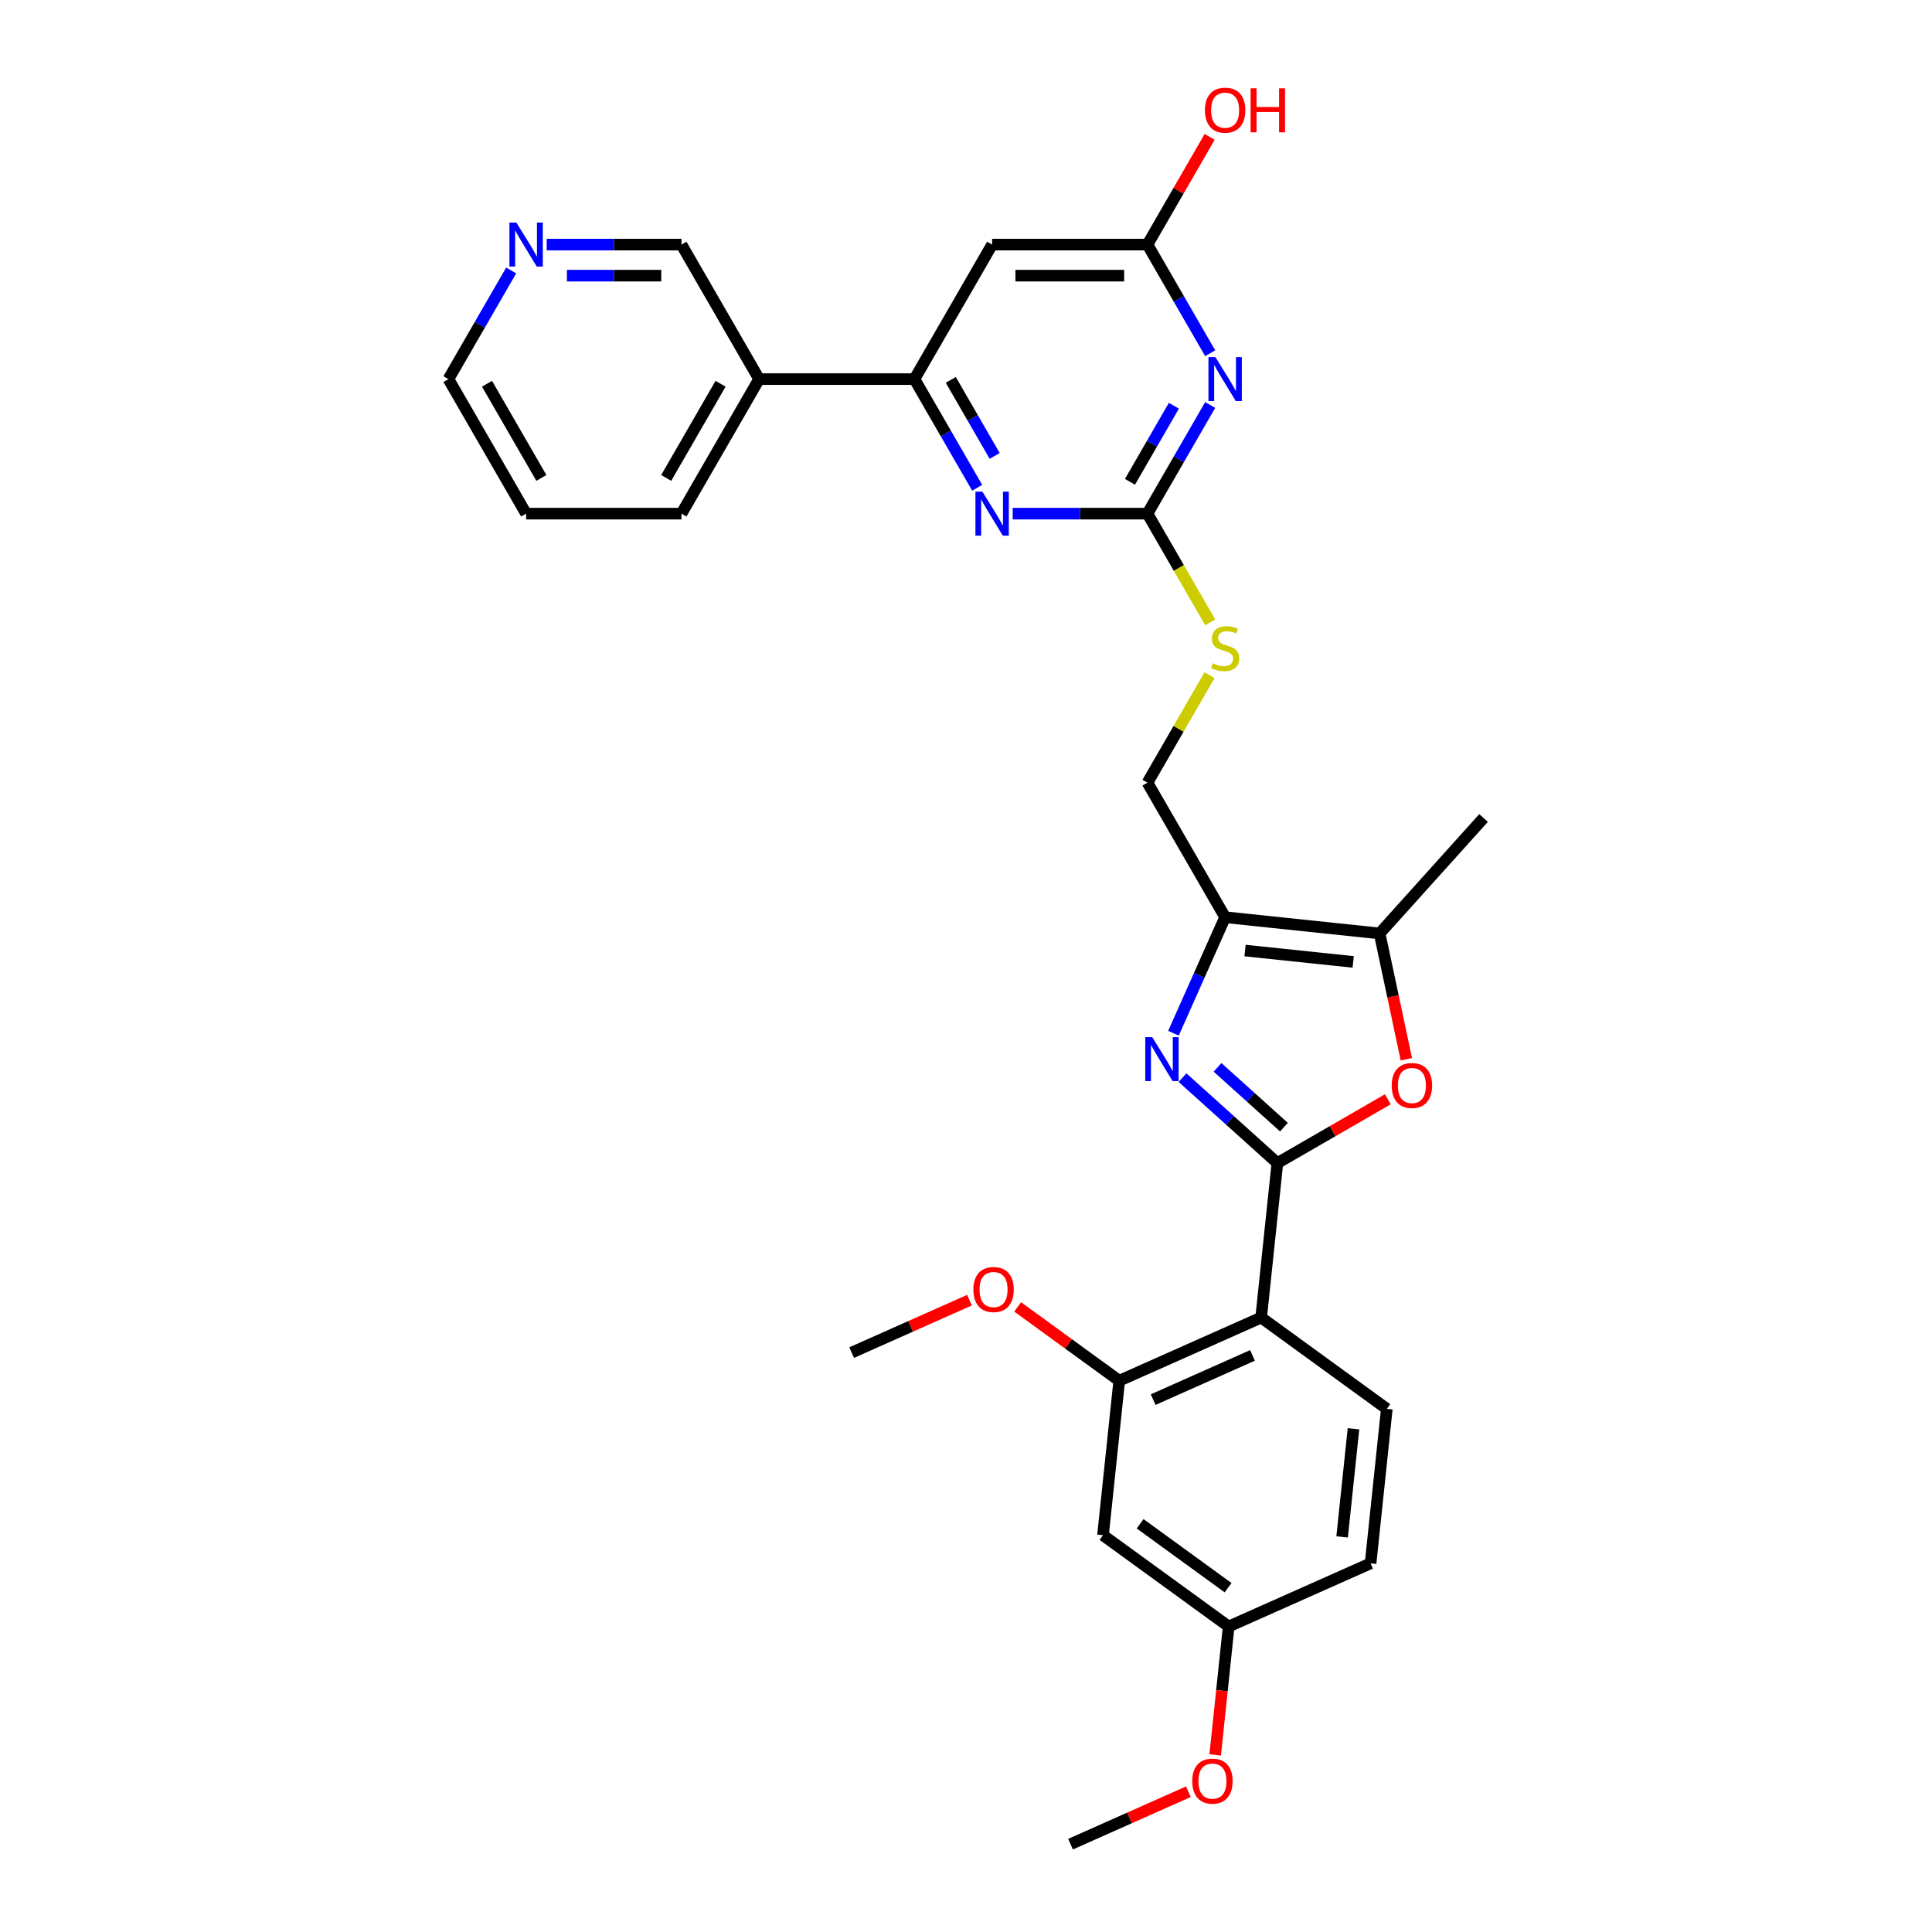 <?xml version='1.0' encoding='iso-8859-1'?>
<svg version='1.1' baseProfile='full'
              xmlns='http://www.w3.org/2000/svg'
                      xmlns:rdkit='http://www.rdkit.org/xml'
                      xmlns:xlink='http://www.w3.org/1999/xlink'
                  xml:space='preserve'
width='1000px' height='1000px' viewBox='0 0 1000 1000'>
<!-- END OF HEADER -->
<rect style='opacity:1.0;fill:#FFFFFF;stroke:none' width='1000' height='1000' x='0' y='0'> </rect>
<path class='bond-0' d='M 661.172,601.998 L 636.619,579.891' style='fill:none;fill-rule:evenodd;stroke:#000000;stroke-width:6px;stroke-linecap:butt;stroke-linejoin:miter;stroke-opacity:1' />
<path class='bond-0' d='M 636.619,579.891 L 612.067,557.784' style='fill:none;fill-rule:evenodd;stroke:#0000FF;stroke-width:6px;stroke-linecap:butt;stroke-linejoin:miter;stroke-opacity:1' />
<path class='bond-0' d='M 664.566,583.416 L 647.379,567.941' style='fill:none;fill-rule:evenodd;stroke:#000000;stroke-width:6px;stroke-linecap:butt;stroke-linejoin:miter;stroke-opacity:1' />
<path class='bond-0' d='M 647.379,567.941 L 630.193,552.466' style='fill:none;fill-rule:evenodd;stroke:#0000FF;stroke-width:6px;stroke-linecap:butt;stroke-linejoin:miter;stroke-opacity:1' />
<path class='bond-2' d='M 661.172,601.998 L 652.768,681.959' style='fill:none;fill-rule:evenodd;stroke:#000000;stroke-width:6px;stroke-linecap:butt;stroke-linejoin:miter;stroke-opacity:1' />
<path class='bond-3' d='M 661.172,601.998 L 689.756,585.495' style='fill:none;fill-rule:evenodd;stroke:#000000;stroke-width:6px;stroke-linecap:butt;stroke-linejoin:miter;stroke-opacity:1' />
<path class='bond-3' d='M 689.756,585.495 L 718.34,568.992' style='fill:none;fill-rule:evenodd;stroke:#FF0000;stroke-width:6px;stroke-linecap:butt;stroke-linejoin:miter;stroke-opacity:1' />
<path class='bond-1' d='M 607.386,534.804 L 620.755,504.776' style='fill:none;fill-rule:evenodd;stroke:#0000FF;stroke-width:6px;stroke-linecap:butt;stroke-linejoin:miter;stroke-opacity:1' />
<path class='bond-1' d='M 620.755,504.776 L 634.124,474.748' style='fill:none;fill-rule:evenodd;stroke:#000000;stroke-width:6px;stroke-linecap:butt;stroke-linejoin:miter;stroke-opacity:1' />
<path class='bond-16' d='M 634.124,474.748 L 593.923,405.118' style='fill:none;fill-rule:evenodd;stroke:#000000;stroke-width:6px;stroke-linecap:butt;stroke-linejoin:miter;stroke-opacity:1' />
<path class='bond-30' d='M 634.124,474.748 L 714.085,483.152' style='fill:none;fill-rule:evenodd;stroke:#000000;stroke-width:6px;stroke-linecap:butt;stroke-linejoin:miter;stroke-opacity:1' />
<path class='bond-30' d='M 644.437,492.001 L 700.41,497.884' style='fill:none;fill-rule:evenodd;stroke:#000000;stroke-width:6px;stroke-linecap:butt;stroke-linejoin:miter;stroke-opacity:1' />
<path class='bond-11' d='M 652.768,681.959 L 579.317,714.662' style='fill:none;fill-rule:evenodd;stroke:#000000;stroke-width:6px;stroke-linecap:butt;stroke-linejoin:miter;stroke-opacity:1' />
<path class='bond-11' d='M 648.291,701.555 L 596.875,724.446' style='fill:none;fill-rule:evenodd;stroke:#000000;stroke-width:6px;stroke-linecap:butt;stroke-linejoin:miter;stroke-opacity:1' />
<path class='bond-12' d='M 652.768,681.959 L 717.814,729.218' style='fill:none;fill-rule:evenodd;stroke:#000000;stroke-width:6px;stroke-linecap:butt;stroke-linejoin:miter;stroke-opacity:1' />
<path class='bond-6' d='M 727.927,548.273 L 721.006,515.713' style='fill:none;fill-rule:evenodd;stroke:#FF0000;stroke-width:6px;stroke-linecap:butt;stroke-linejoin:miter;stroke-opacity:1' />
<path class='bond-6' d='M 721.006,515.713 L 714.085,483.152' style='fill:none;fill-rule:evenodd;stroke:#000000;stroke-width:6px;stroke-linecap:butt;stroke-linejoin:miter;stroke-opacity:1' />
<path class='bond-4' d='M 626.391,209.623 L 610.157,237.74' style='fill:none;fill-rule:evenodd;stroke:#0000FF;stroke-width:6px;stroke-linecap:butt;stroke-linejoin:miter;stroke-opacity:1' />
<path class='bond-4' d='M 610.157,237.74 L 593.923,265.858' style='fill:none;fill-rule:evenodd;stroke:#000000;stroke-width:6px;stroke-linecap:butt;stroke-linejoin:miter;stroke-opacity:1' />
<path class='bond-4' d='M 607.594,210.018 L 596.231,229.7' style='fill:none;fill-rule:evenodd;stroke:#0000FF;stroke-width:6px;stroke-linecap:butt;stroke-linejoin:miter;stroke-opacity:1' />
<path class='bond-4' d='M 596.231,229.7 L 584.867,249.383' style='fill:none;fill-rule:evenodd;stroke:#000000;stroke-width:6px;stroke-linecap:butt;stroke-linejoin:miter;stroke-opacity:1' />
<path class='bond-10' d='M 626.391,182.833 L 610.157,154.716' style='fill:none;fill-rule:evenodd;stroke:#0000FF;stroke-width:6px;stroke-linecap:butt;stroke-linejoin:miter;stroke-opacity:1' />
<path class='bond-10' d='M 610.157,154.716 L 593.923,126.598' style='fill:none;fill-rule:evenodd;stroke:#000000;stroke-width:6px;stroke-linecap:butt;stroke-linejoin:miter;stroke-opacity:1' />
<path class='bond-5' d='M 593.923,265.858 L 610.166,293.992' style='fill:none;fill-rule:evenodd;stroke:#000000;stroke-width:6px;stroke-linecap:butt;stroke-linejoin:miter;stroke-opacity:1' />
<path class='bond-5' d='M 610.166,293.992 L 626.409,322.125' style='fill:none;fill-rule:evenodd;stroke:#CCCC00;stroke-width:6px;stroke-linecap:butt;stroke-linejoin:miter;stroke-opacity:1' />
<path class='bond-7' d='M 593.923,265.858 L 559.045,265.858' style='fill:none;fill-rule:evenodd;stroke:#000000;stroke-width:6px;stroke-linecap:butt;stroke-linejoin:miter;stroke-opacity:1' />
<path class='bond-7' d='M 559.045,265.858 L 524.167,265.858' style='fill:none;fill-rule:evenodd;stroke:#0000FF;stroke-width:6px;stroke-linecap:butt;stroke-linejoin:miter;stroke-opacity:1' />
<path class='bond-23' d='M 714.085,483.152 L 767.885,423.402' style='fill:none;fill-rule:evenodd;stroke:#000000;stroke-width:6px;stroke-linecap:butt;stroke-linejoin:miter;stroke-opacity:1' />
<path class='bond-8' d='M 505.788,252.463 L 489.554,224.346' style='fill:none;fill-rule:evenodd;stroke:#0000FF;stroke-width:6px;stroke-linecap:butt;stroke-linejoin:miter;stroke-opacity:1' />
<path class='bond-8' d='M 489.554,224.346 L 473.321,196.228' style='fill:none;fill-rule:evenodd;stroke:#000000;stroke-width:6px;stroke-linecap:butt;stroke-linejoin:miter;stroke-opacity:1' />
<path class='bond-8' d='M 514.844,235.988 L 503.48,216.305' style='fill:none;fill-rule:evenodd;stroke:#0000FF;stroke-width:6px;stroke-linecap:butt;stroke-linejoin:miter;stroke-opacity:1' />
<path class='bond-8' d='M 503.48,216.305 L 492.117,196.623' style='fill:none;fill-rule:evenodd;stroke:#000000;stroke-width:6px;stroke-linecap:butt;stroke-linejoin:miter;stroke-opacity:1' />
<path class='bond-9' d='M 473.321,196.228 L 513.521,126.598' style='fill:none;fill-rule:evenodd;stroke:#000000;stroke-width:6px;stroke-linecap:butt;stroke-linejoin:miter;stroke-opacity:1' />
<path class='bond-15' d='M 473.321,196.228 L 392.919,196.228' style='fill:none;fill-rule:evenodd;stroke:#000000;stroke-width:6px;stroke-linecap:butt;stroke-linejoin:miter;stroke-opacity:1' />
<path class='bond-32' d='M 513.521,126.598 L 593.923,126.598' style='fill:none;fill-rule:evenodd;stroke:#000000;stroke-width:6px;stroke-linecap:butt;stroke-linejoin:miter;stroke-opacity:1' />
<path class='bond-32' d='M 525.582,142.678 L 581.863,142.678' style='fill:none;fill-rule:evenodd;stroke:#000000;stroke-width:6px;stroke-linecap:butt;stroke-linejoin:miter;stroke-opacity:1' />
<path class='bond-20' d='M 593.923,126.598 L 610.018,98.722' style='fill:none;fill-rule:evenodd;stroke:#000000;stroke-width:6px;stroke-linecap:butt;stroke-linejoin:miter;stroke-opacity:1' />
<path class='bond-20' d='M 610.018,98.722 L 626.112,70.845' style='fill:none;fill-rule:evenodd;stroke:#FF0000;stroke-width:6px;stroke-linecap:butt;stroke-linejoin:miter;stroke-opacity:1' />
<path class='bond-13' d='M 579.317,714.662 L 570.913,794.623' style='fill:none;fill-rule:evenodd;stroke:#000000;stroke-width:6px;stroke-linecap:butt;stroke-linejoin:miter;stroke-opacity:1' />
<path class='bond-21' d='M 579.317,714.662 L 553.025,695.559' style='fill:none;fill-rule:evenodd;stroke:#000000;stroke-width:6px;stroke-linecap:butt;stroke-linejoin:miter;stroke-opacity:1' />
<path class='bond-21' d='M 553.025,695.559 L 526.733,676.457' style='fill:none;fill-rule:evenodd;stroke:#FF0000;stroke-width:6px;stroke-linecap:butt;stroke-linejoin:miter;stroke-opacity:1' />
<path class='bond-19' d='M 717.814,729.218 L 709.41,809.179' style='fill:none;fill-rule:evenodd;stroke:#000000;stroke-width:6px;stroke-linecap:butt;stroke-linejoin:miter;stroke-opacity:1' />
<path class='bond-19' d='M 700.561,739.531 L 694.678,795.504' style='fill:none;fill-rule:evenodd;stroke:#000000;stroke-width:6px;stroke-linecap:butt;stroke-linejoin:miter;stroke-opacity:1' />
<path class='bond-31' d='M 570.913,794.623 L 635.959,841.882' style='fill:none;fill-rule:evenodd;stroke:#000000;stroke-width:6px;stroke-linecap:butt;stroke-linejoin:miter;stroke-opacity:1' />
<path class='bond-31' d='M 590.121,788.702 L 635.654,821.784' style='fill:none;fill-rule:evenodd;stroke:#000000;stroke-width:6px;stroke-linecap:butt;stroke-linejoin:miter;stroke-opacity:1' />
<path class='bond-14' d='M 626.056,349.462 L 609.99,377.29' style='fill:none;fill-rule:evenodd;stroke:#CCCC00;stroke-width:6px;stroke-linecap:butt;stroke-linejoin:miter;stroke-opacity:1' />
<path class='bond-14' d='M 609.99,377.29 L 593.923,405.118' style='fill:none;fill-rule:evenodd;stroke:#000000;stroke-width:6px;stroke-linecap:butt;stroke-linejoin:miter;stroke-opacity:1' />
<path class='bond-22' d='M 392.919,196.228 L 352.718,126.598' style='fill:none;fill-rule:evenodd;stroke:#000000;stroke-width:6px;stroke-linecap:butt;stroke-linejoin:miter;stroke-opacity:1' />
<path class='bond-25' d='M 392.919,196.228 L 352.718,265.858' style='fill:none;fill-rule:evenodd;stroke:#000000;stroke-width:6px;stroke-linecap:butt;stroke-linejoin:miter;stroke-opacity:1' />
<path class='bond-25' d='M 372.963,198.632 L 344.822,247.373' style='fill:none;fill-rule:evenodd;stroke:#000000;stroke-width:6px;stroke-linecap:butt;stroke-linejoin:miter;stroke-opacity:1' />
<path class='bond-17' d='M 282.961,126.598 L 317.84,126.598' style='fill:none;fill-rule:evenodd;stroke:#0000FF;stroke-width:6px;stroke-linecap:butt;stroke-linejoin:miter;stroke-opacity:1' />
<path class='bond-17' d='M 317.84,126.598 L 352.718,126.598' style='fill:none;fill-rule:evenodd;stroke:#000000;stroke-width:6px;stroke-linecap:butt;stroke-linejoin:miter;stroke-opacity:1' />
<path class='bond-17' d='M 293.425,142.678 L 317.84,142.678' style='fill:none;fill-rule:evenodd;stroke:#0000FF;stroke-width:6px;stroke-linecap:butt;stroke-linejoin:miter;stroke-opacity:1' />
<path class='bond-17' d='M 317.84,142.678 L 342.254,142.678' style='fill:none;fill-rule:evenodd;stroke:#000000;stroke-width:6px;stroke-linecap:butt;stroke-linejoin:miter;stroke-opacity:1' />
<path class='bond-33' d='M 264.583,139.993 L 248.349,168.111' style='fill:none;fill-rule:evenodd;stroke:#0000FF;stroke-width:6px;stroke-linecap:butt;stroke-linejoin:miter;stroke-opacity:1' />
<path class='bond-33' d='M 248.349,168.111 L 232.115,196.228' style='fill:none;fill-rule:evenodd;stroke:#000000;stroke-width:6px;stroke-linecap:butt;stroke-linejoin:miter;stroke-opacity:1' />
<path class='bond-18' d='M 635.959,841.882 L 709.41,809.179' style='fill:none;fill-rule:evenodd;stroke:#000000;stroke-width:6px;stroke-linecap:butt;stroke-linejoin:miter;stroke-opacity:1' />
<path class='bond-24' d='M 635.959,841.882 L 632.468,875.101' style='fill:none;fill-rule:evenodd;stroke:#000000;stroke-width:6px;stroke-linecap:butt;stroke-linejoin:miter;stroke-opacity:1' />
<path class='bond-24' d='M 632.468,875.101 L 628.976,908.32' style='fill:none;fill-rule:evenodd;stroke:#FF0000;stroke-width:6px;stroke-linecap:butt;stroke-linejoin:miter;stroke-opacity:1' />
<path class='bond-27' d='M 501.808,672.951 L 471.314,686.528' style='fill:none;fill-rule:evenodd;stroke:#FF0000;stroke-width:6px;stroke-linecap:butt;stroke-linejoin:miter;stroke-opacity:1' />
<path class='bond-27' d='M 471.314,686.528 L 440.82,700.105' style='fill:none;fill-rule:evenodd;stroke:#000000;stroke-width:6px;stroke-linecap:butt;stroke-linejoin:miter;stroke-opacity:1' />
<path class='bond-28' d='M 615.093,927.392 L 584.598,940.969' style='fill:none;fill-rule:evenodd;stroke:#FF0000;stroke-width:6px;stroke-linecap:butt;stroke-linejoin:miter;stroke-opacity:1' />
<path class='bond-28' d='M 584.598,940.969 L 554.104,954.545' style='fill:none;fill-rule:evenodd;stroke:#000000;stroke-width:6px;stroke-linecap:butt;stroke-linejoin:miter;stroke-opacity:1' />
<path class='bond-29' d='M 352.718,265.858 L 272.316,265.858' style='fill:none;fill-rule:evenodd;stroke:#000000;stroke-width:6px;stroke-linecap:butt;stroke-linejoin:miter;stroke-opacity:1' />
<path class='bond-26' d='M 232.115,196.228 L 272.316,265.858' style='fill:none;fill-rule:evenodd;stroke:#000000;stroke-width:6px;stroke-linecap:butt;stroke-linejoin:miter;stroke-opacity:1' />
<path class='bond-26' d='M 252.071,198.632 L 280.212,247.373' style='fill:none;fill-rule:evenodd;stroke:#000000;stroke-width:6px;stroke-linecap:butt;stroke-linejoin:miter;stroke-opacity:1' />
<path  class='atom-1' d='M 596.389 536.814
L 603.85 548.874
Q 604.59 550.064, 605.78 552.219
Q 606.969 554.373, 607.034 554.502
L 607.034 536.814
L 610.057 536.814
L 610.057 559.583
L 606.937 559.583
L 598.929 546.398
Q 597.997 544.854, 597 543.085
Q 596.035 541.316, 595.745 540.769
L 595.745 559.583
L 592.787 559.583
L 592.787 536.814
L 596.389 536.814
' fill='#0000FF'/>
<path  class='atom-4' d='M 720.35 561.861
Q 720.35 556.394, 723.051 553.339
Q 725.753 550.283, 730.802 550.283
Q 735.851 550.283, 738.553 553.339
Q 741.254 556.394, 741.254 561.861
Q 741.254 567.393, 738.52 570.545
Q 735.787 573.664, 730.802 573.664
Q 725.785 573.664, 723.051 570.545
Q 720.35 567.425, 720.35 561.861
M 730.802 571.091
Q 734.275 571.091, 736.141 568.776
Q 738.038 566.428, 738.038 561.861
Q 738.038 557.391, 736.141 555.14
Q 734.275 552.856, 730.802 552.856
Q 727.329 552.856, 725.431 555.108
Q 723.566 557.359, 723.566 561.861
Q 723.566 566.46, 725.431 568.776
Q 727.329 571.091, 730.802 571.091
' fill='#FF0000'/>
<path  class='atom-5' d='M 629.091 184.843
L 636.552 196.903
Q 637.292 198.093, 638.482 200.248
Q 639.672 202.403, 639.736 202.532
L 639.736 184.843
L 642.759 184.843
L 642.759 207.613
L 639.64 207.613
L 631.632 194.427
Q 630.699 192.883, 629.702 191.114
Q 628.737 189.346, 628.448 188.799
L 628.448 207.613
L 625.489 207.613
L 625.489 184.843
L 629.091 184.843
' fill='#0000FF'/>
<path  class='atom-8' d='M 508.488 254.473
L 515.95 266.533
Q 516.689 267.723, 517.879 269.878
Q 519.069 272.033, 519.134 272.161
L 519.134 254.473
L 522.157 254.473
L 522.157 277.243
L 519.037 277.243
L 511.029 264.057
Q 510.096 262.513, 509.099 260.744
Q 508.135 258.976, 507.845 258.429
L 507.845 277.243
L 504.886 277.243
L 504.886 254.473
L 508.488 254.473
' fill='#0000FF'/>
<path  class='atom-15' d='M 627.692 343.303
Q 627.949 343.399, 629.011 343.85
Q 630.072 344.3, 631.23 344.589
Q 632.42 344.847, 633.577 344.847
Q 635.732 344.847, 636.986 343.818
Q 638.241 342.756, 638.241 340.923
Q 638.241 339.669, 637.597 338.897
Q 636.986 338.125, 636.022 337.707
Q 635.057 337.289, 633.449 336.807
Q 631.423 336.195, 630.201 335.617
Q 629.011 335.038, 628.142 333.816
Q 627.306 332.593, 627.306 330.535
Q 627.306 327.673, 629.236 325.904
Q 631.197 324.135, 635.057 324.135
Q 637.694 324.135, 640.685 325.389
L 639.945 327.866
Q 637.212 326.74, 635.153 326.74
Q 632.934 326.74, 631.712 327.673
Q 630.49 328.573, 630.522 330.149
Q 630.522 331.371, 631.133 332.111
Q 631.776 332.851, 632.677 333.269
Q 633.61 333.687, 635.153 334.169
Q 637.212 334.813, 638.434 335.456
Q 639.656 336.099, 640.524 337.418
Q 641.425 338.704, 641.425 340.923
Q 641.425 344.075, 639.302 345.779
Q 637.212 347.452, 633.706 347.452
Q 631.68 347.452, 630.136 347.001
Q 628.625 346.583, 626.824 345.844
L 627.692 343.303
' fill='#CCCC00'/>
<path  class='atom-18' d='M 267.283 115.213
L 274.744 127.273
Q 275.484 128.463, 276.674 130.618
Q 277.864 132.773, 277.928 132.902
L 277.928 115.213
L 280.951 115.213
L 280.951 137.983
L 277.832 137.983
L 269.824 124.797
Q 268.891 123.253, 267.894 121.484
Q 266.929 119.716, 266.64 119.169
L 266.64 137.983
L 263.681 137.983
L 263.681 115.213
L 267.283 115.213
' fill='#0000FF'/>
<path  class='atom-21' d='M 623.672 57.032
Q 623.672 51.565, 626.373 48.51
Q 629.075 45.455, 634.124 45.455
Q 639.173 45.455, 641.875 48.51
Q 644.576 51.565, 644.576 57.032
Q 644.576 62.564, 641.843 65.716
Q 639.109 68.835, 634.124 68.835
Q 629.107 68.835, 626.373 65.716
Q 623.672 62.596, 623.672 57.032
M 634.124 66.263
Q 637.597 66.263, 639.463 63.947
Q 641.36 61.599, 641.36 57.032
Q 641.36 52.562, 639.463 50.311
Q 637.597 48.027, 634.124 48.027
Q 630.651 48.027, 628.753 50.279
Q 626.888 52.53, 626.888 57.032
Q 626.888 61.631, 628.753 63.947
Q 630.651 66.263, 634.124 66.263
' fill='#FF0000'/>
<path  class='atom-21' d='M 647.31 45.712
L 650.397 45.712
L 650.397 55.392
L 662.04 55.392
L 662.04 45.712
L 665.127 45.712
L 665.127 68.482
L 662.04 68.482
L 662.04 57.965
L 650.397 57.965
L 650.397 68.482
L 647.31 68.482
L 647.31 45.712
' fill='#FF0000'/>
<path  class='atom-22' d='M 503.818 667.467
Q 503.818 662, 506.52 658.944
Q 509.221 655.889, 514.271 655.889
Q 519.32 655.889, 522.021 658.944
Q 524.723 662, 524.723 667.467
Q 524.723 672.999, 521.989 676.15
Q 519.256 679.27, 514.271 679.27
Q 509.254 679.27, 506.52 676.15
Q 503.818 673.031, 503.818 667.467
M 514.271 676.697
Q 517.744 676.697, 519.609 674.381
Q 521.507 672.034, 521.507 667.467
Q 521.507 662.997, 519.609 660.745
Q 517.744 658.462, 514.271 658.462
Q 510.797 658.462, 508.9 660.713
Q 507.034 662.964, 507.034 667.467
Q 507.034 672.066, 508.9 674.381
Q 510.797 676.697, 514.271 676.697
' fill='#FF0000'/>
<path  class='atom-25' d='M 617.103 921.907
Q 617.103 916.44, 619.804 913.385
Q 622.506 910.33, 627.555 910.33
Q 632.604 910.33, 635.306 913.385
Q 638.007 916.44, 638.007 921.907
Q 638.007 927.439, 635.273 930.591
Q 632.54 933.71, 627.555 933.71
Q 622.538 933.71, 619.804 930.591
Q 617.103 927.471, 617.103 921.907
M 627.555 931.138
Q 631.028 931.138, 632.894 928.822
Q 634.791 926.474, 634.791 921.907
Q 634.791 917.437, 632.894 915.186
Q 631.028 912.902, 627.555 912.902
Q 624.081 912.902, 622.184 915.154
Q 620.319 917.405, 620.319 921.907
Q 620.319 926.506, 622.184 928.822
Q 624.081 931.138, 627.555 931.138
' fill='#FF0000'/>
</svg>
